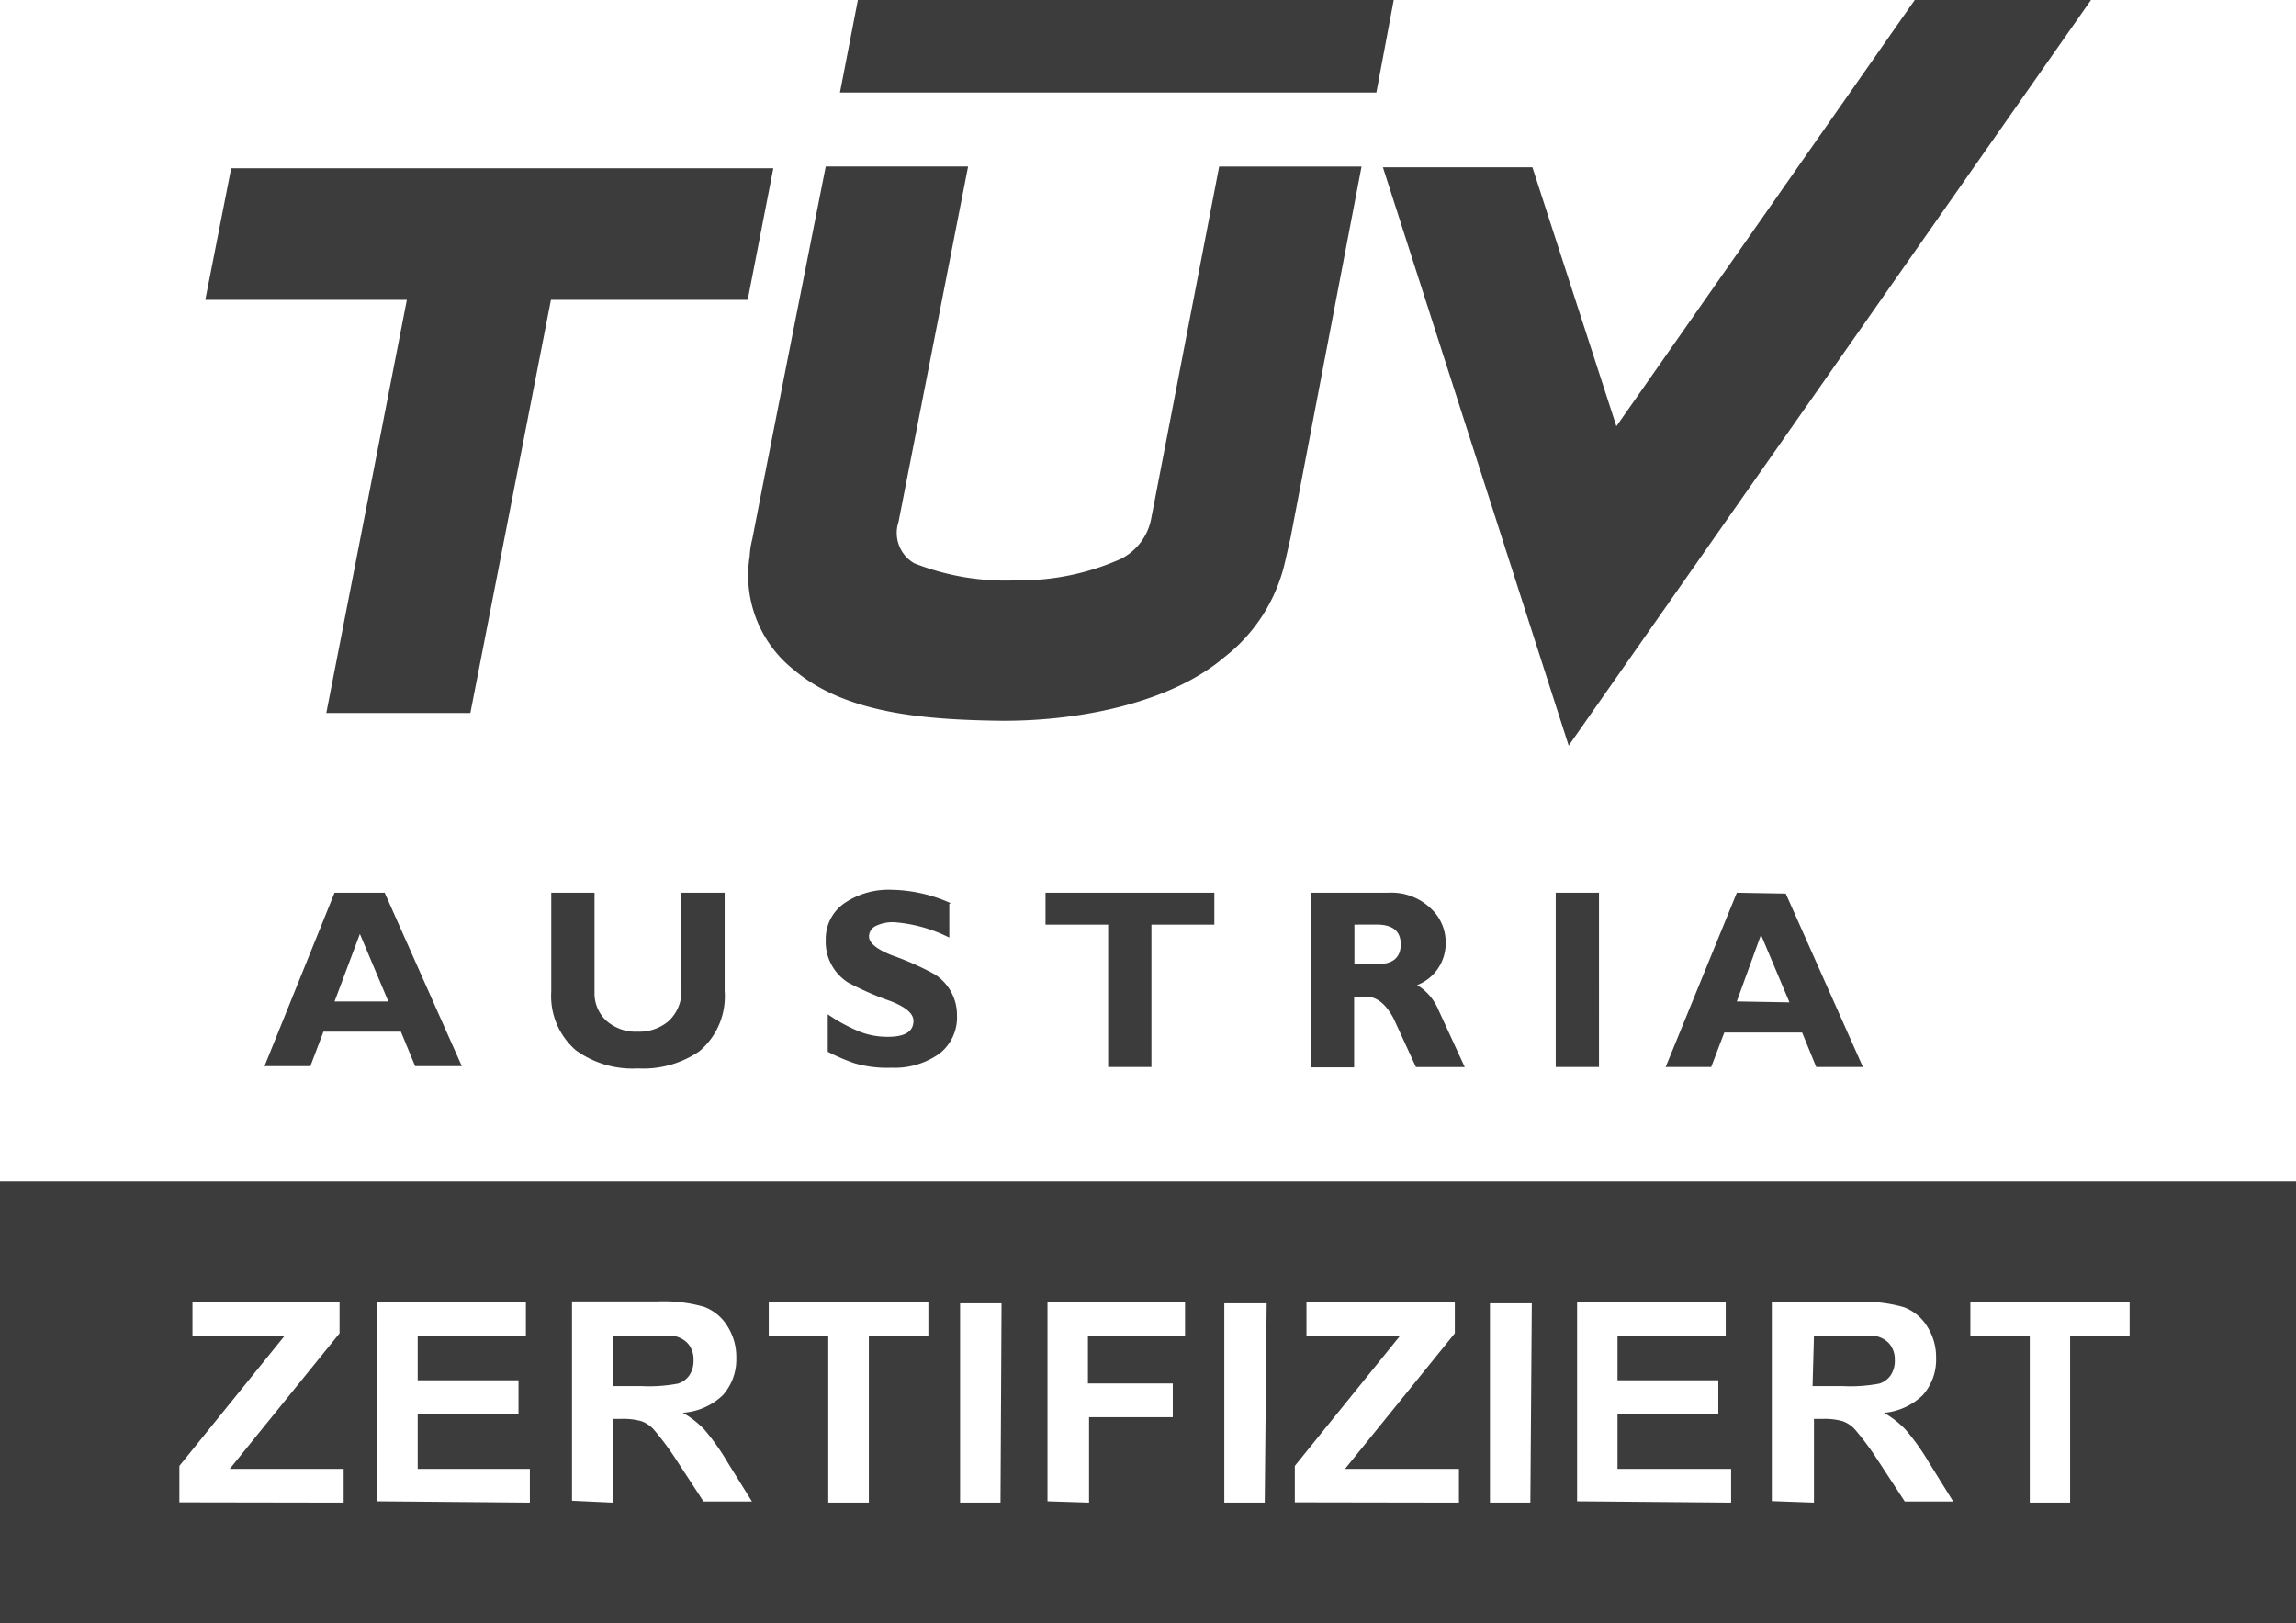<svg id="stage" xmlns="http://www.w3.org/2000/svg" width="81.568" height="57.656" viewBox="0 0 81.568 57.656">
  <g id="Gruppe_117" data-name="Gruppe 117">
    <path id="Pfad_31" data-name="Pfad 31" d="M45.549,19.02l-.2.88a5.958,5.958,0,0,1-2.155,3.378c-2.023,1.72-5.452,2.3-8.092,2.256s-5.381-.273-7.192-1.8a4.279,4.279,0,0,1-1.578-4.046,2.9,2.9,0,0,1,.091-.6c.516-2.67,2.61-13.241,2.61-13.241h5.058L31.621,18.464a1.246,1.246,0,0,0,.556,1.477,8.851,8.851,0,0,0,3.641.607,8.79,8.79,0,0,0,3.692-.759A2.023,2.023,0,0,0,40.6,18.332h0L43.01,5.85h5.058Z" transform="translate(0.302 0.067)" fill="#3c3c3c" fill-rule="evenodd"/>
    <path id="Pfad_32" data-name="Pfad 32" d="M13.559,31.351l2.741,6.16H14.641l-.506-1.224H11.384l-.465,1.224H9.29l2.488-6.16Zm.131,3.864-1.012-2.4-.9,2.4ZM24.1,31.351h1.537v3.49a2.549,2.549,0,0,1-.9,2.144,3.52,3.52,0,0,1-2.175.607,3.429,3.429,0,0,1-2.215-.647,2.549,2.549,0,0,1-.87-2.084v-3.51h1.537v3.54a1.325,1.325,0,0,0,.425,1.012,1.578,1.578,0,0,0,1.1.384,1.629,1.629,0,0,0,1.082-.354A1.436,1.436,0,0,0,24.1,34.76Zm9.518.394v1.2a5.219,5.219,0,0,0-1.952-.546,1.366,1.366,0,0,0-.657.131.415.415,0,0,0-.243.374c0,.233.273.455.809.668a10.236,10.236,0,0,1,1.507.668,1.709,1.709,0,0,1,.809,1.477,1.629,1.629,0,0,1-.617,1.345,2.741,2.741,0,0,1-1.709.506,4.187,4.187,0,0,1-1.325-.162A7.141,7.141,0,0,1,29.3,37V35.67a6.069,6.069,0,0,0,1.133.617,2.721,2.721,0,0,0,1.012.182q.9,0,.9-.566,0-.384-.809-.7a10.661,10.661,0,0,1-1.507-.657,1.709,1.709,0,0,1-.8-1.527,1.537,1.537,0,0,1,.647-1.285,2.772,2.772,0,0,1,1.709-.486,5.29,5.29,0,0,1,2.084.475" transform="translate(0.107 0.36)" fill="#3c3c3c"/>
    <path id="Pfad_33" data-name="Pfad 33" d="M27.39,5.91H8.13l-.92,4.673h7.161L11.509,25.26h5.118L19.49,10.583h6.99Z" transform="translate(0.083 0.068)" fill="#3c3c3c" fill-rule="evenodd"/>
    <path id="Pfad_34" data-name="Pfad 34" d="M49.174,0l-.617,3.287H29.5L30.137,0Z" transform="translate(0.34)" fill="#3c3c3c" fill-rule="evenodd"/>
    <path id="Pfad_35" data-name="Pfad 35" d="M67.465,0l-10.6,15.142-2.984-9.2H48.57l6.6,20.544L73.726,0Z" transform="translate(0.559)" fill="#3c3c3c" fill-rule="evenodd"/>
    <path id="Pfad_36" data-name="Pfad 36" d="M42.718,31.35v1.133H40.483V37.54H38.945V32.483H36.72V31.35Zm3.439,0h2.751A2.023,2.023,0,0,1,50.4,31.9a1.629,1.629,0,0,1,.536,1.224,1.588,1.588,0,0,1-1.012,1.507,1.892,1.892,0,0,1,.759.89l.931,2.023H49.88l-.8-1.74q-.415-.759-.951-.759h-.445v2.509H46.157Zm1.537,1.133v1.406H48.5q.84,0,.84-.708t-.88-.7Zm8.689,5.058H54.846V31.35h1.537Zm6.635-6.16,2.741,6.16H64.1L63.6,36.317H60.834l-.465,1.224H58.751l2.529-6.19Zm.132,3.864-1.012-2.4-.86,2.367Z" transform="translate(0.423 0.361)" fill="#3c3c3c"/>
    <path id="Pfad_37" data-name="Pfad 37" d="M81.568,57.179H0V41.49H81.568ZM12.209,52.9V51.7H8.163l3.9-4.815V45.769H6.838v1.2h3.277L6.373,51.595V52.89Zm6.615,0V51.7H14.839V49.754H18.42v-1.2H14.839V46.972h3.844v-1.2H13.4v7.081Zm2.943,0V49.926h.293a2.377,2.377,0,0,1,.728.081,1.113,1.113,0,0,1,.435.293,10.114,10.114,0,0,1,.759,1.012l1.012,1.548h1.72l-.87-1.4a8.092,8.092,0,0,0-.819-1.153,3.318,3.318,0,0,0-.769-.6,2.266,2.266,0,0,0,1.426-.627,1.9,1.9,0,0,0,.475-1.325,2.023,2.023,0,0,0-.314-1.123,1.649,1.649,0,0,0-.829-.688,5.2,5.2,0,0,0-1.659-.192H20.321v7.081Zm0-5.927H23.9a.89.89,0,0,1,.546.283.86.86,0,0,1,.192.577.931.931,0,0,1-.142.536.779.779,0,0,1-.4.3,5.442,5.442,0,0,1-1.295.091H21.768Zm9.1,5.927V46.972h2.114v-1.2H27.311v1.2h2.114V52.9Zm4.714-7.081H34.108V52.9h1.436ZM38.69,52.9V49.865h2.974v-1.2H38.65V46.972H42.1v-1.2H37.213v7.081ZM45,45.819H43.495V52.9h1.436ZM51.83,52.9V51.7H47.784l3.9-4.815V45.769h-5.27v1.2h3.328L46,51.595V52.89Zm2.589-7.081H52.932V52.9h1.436ZM61.5,52.9V51.7H57.464V49.754h3.581v-1.2H57.464V46.972h3.844v-1.2h-5.28v7.081Zm2.943,0V49.926h.293a2.377,2.377,0,0,1,.728.081,1.1,1.1,0,0,1,.435.293,10.055,10.055,0,0,1,.759,1.012l1.012,1.548h1.72l-.87-1.4A7.971,7.971,0,0,0,67.7,50.31a3.318,3.318,0,0,0-.769-.6,2.266,2.266,0,0,0,1.376-.627,1.891,1.891,0,0,0,.475-1.315,2.023,2.023,0,0,0-.314-1.123,1.649,1.649,0,0,0-.829-.688,5.2,5.2,0,0,0-1.659-.192H62.946v7.081Zm0-5.927h2.134a.89.89,0,0,1,.546.283.86.86,0,0,1,.192.577.921.921,0,0,1-.142.536.779.779,0,0,1-.4.3,5.422,5.422,0,0,1-1.295.091H64.393Zm9.1,5.927V46.972h2.114v-1.2H70v1.2H72.11V52.9Z" transform="translate(0 0.477)" fill="#3c3c3c" fill-rule="evenodd"/>
  </g>
</svg>
